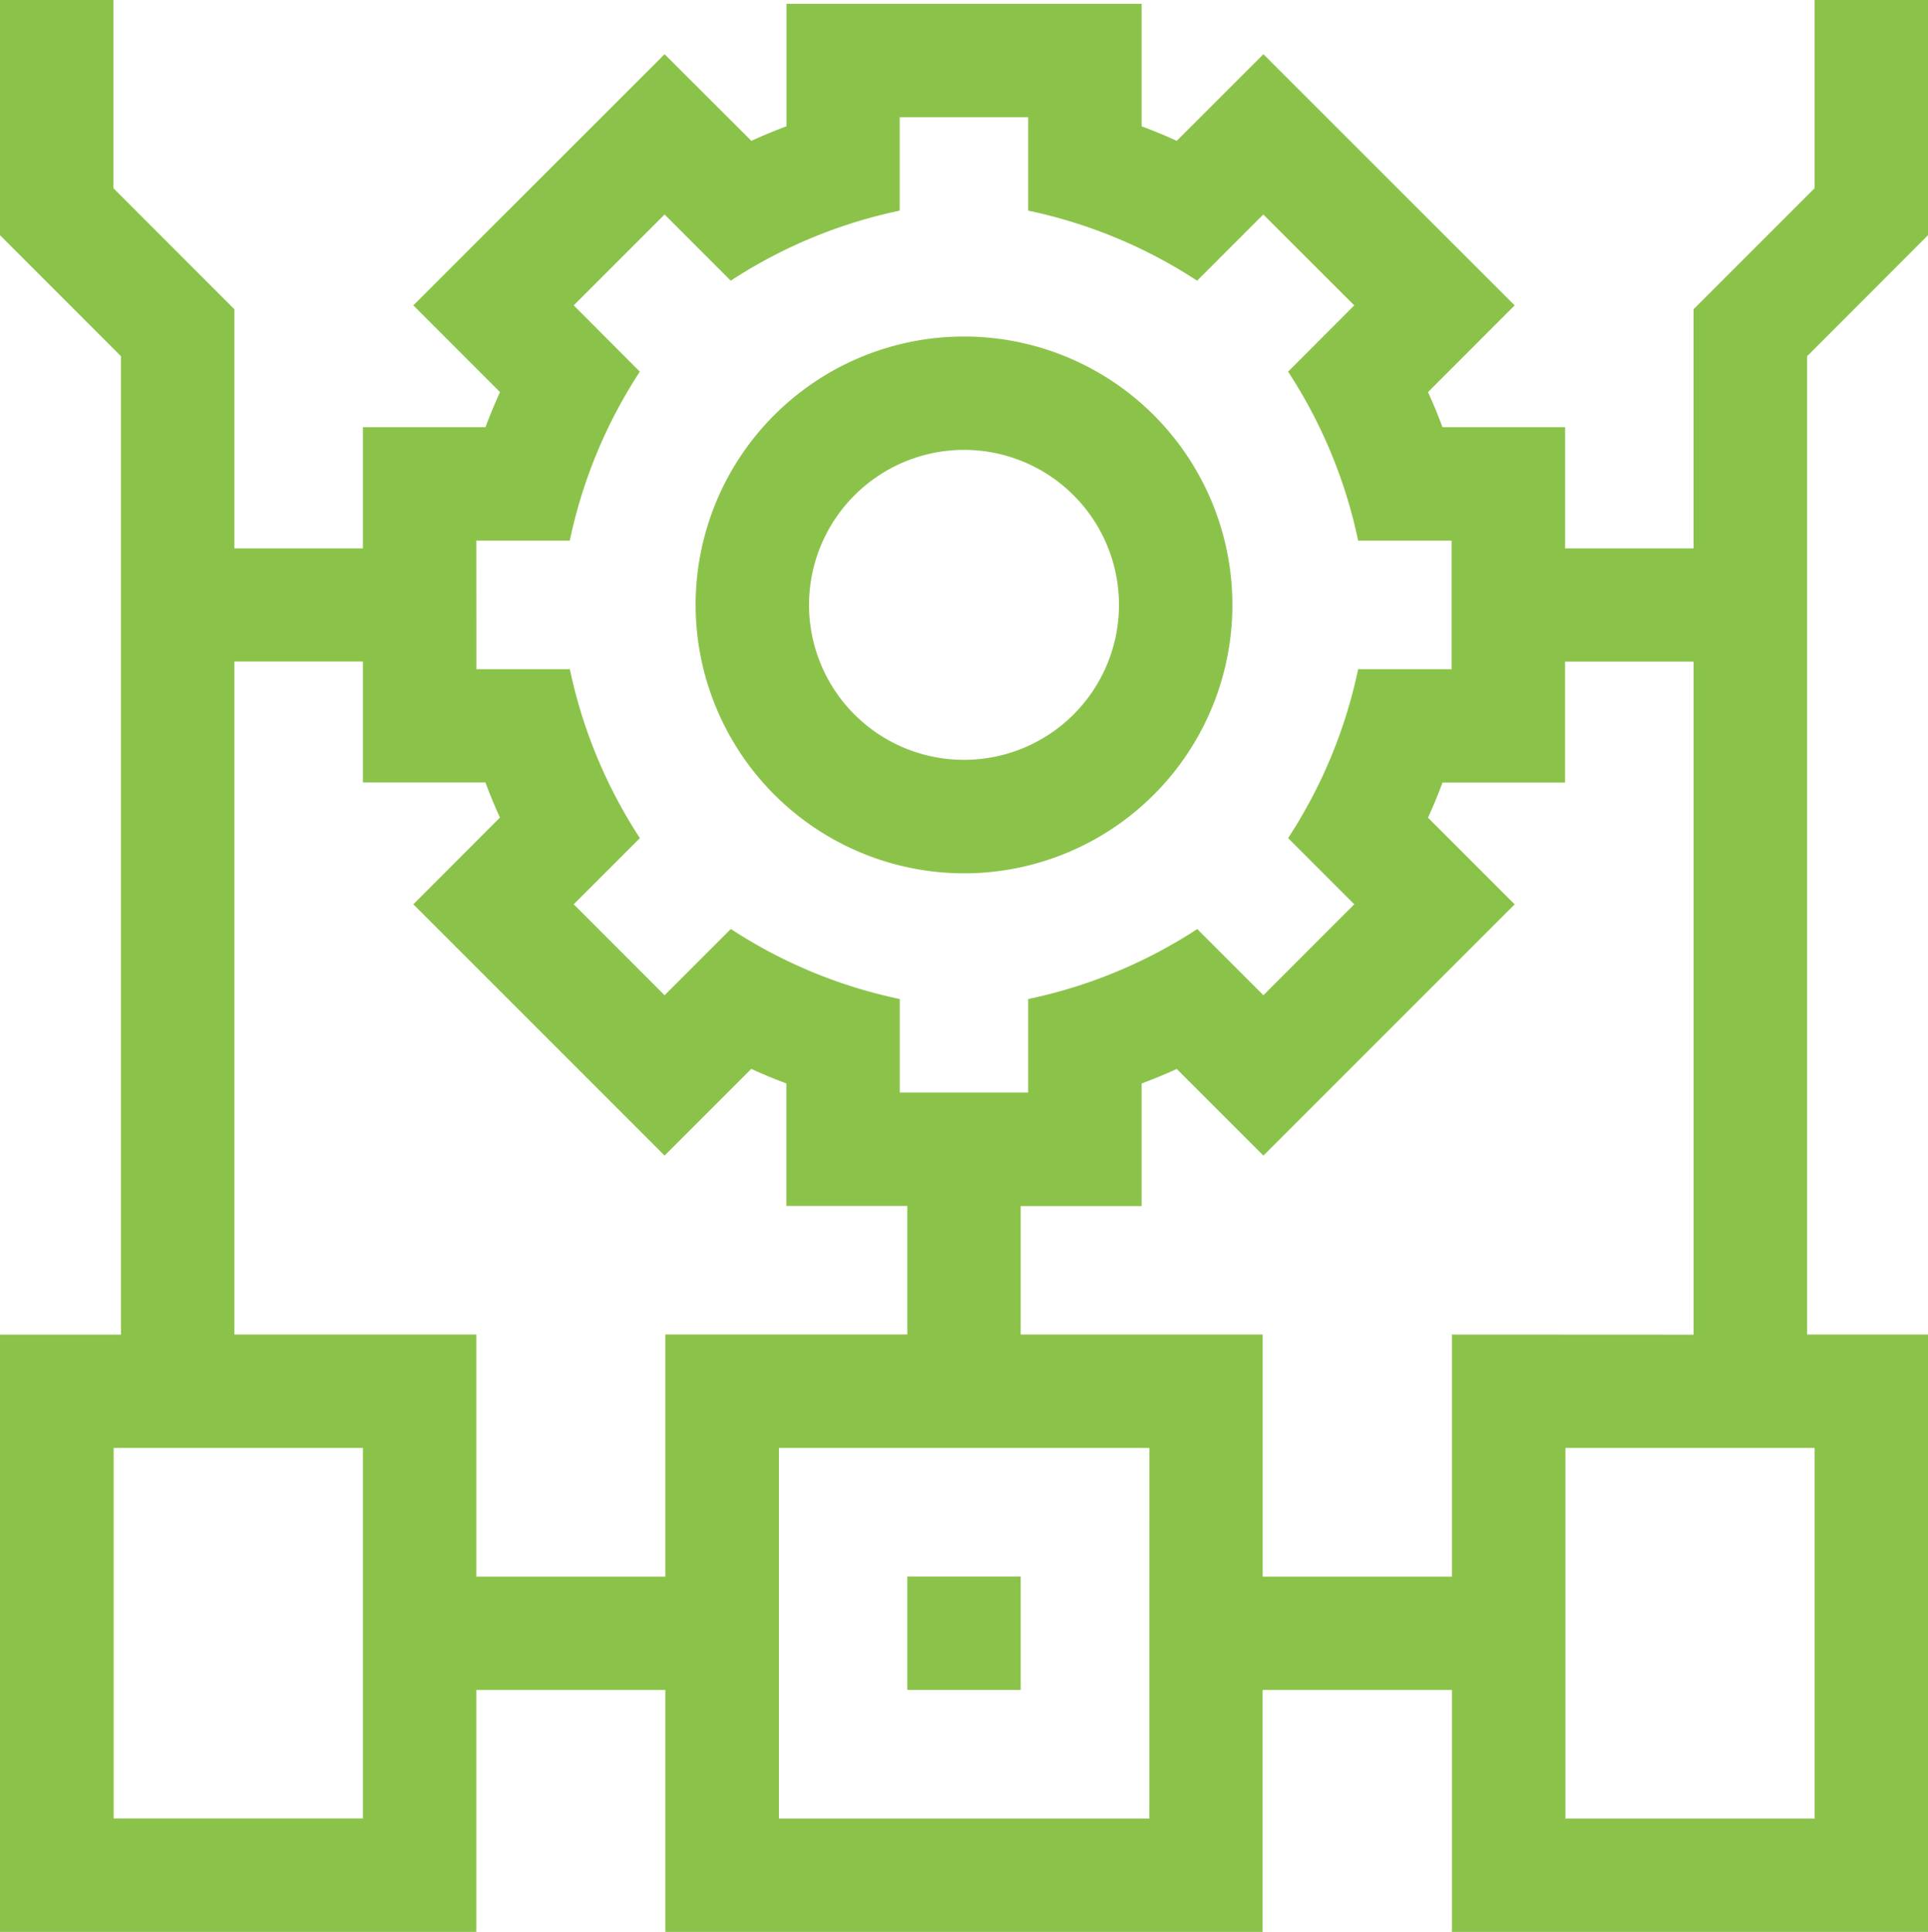 <svg xmlns="http://www.w3.org/2000/svg" width="30.94" height="31">
    <defs>
        <style>
            .cls-1{fill:#8bc34a}
        </style>
    </defs>
    <g id="process_1_" data-name="process (1)" transform="translate(-.5)">
        <path id="Path_809" data-name="Path 809" class="cls-1" d="M188.807 97.615a4.307 4.307 0 1 0-4.307-4.307 4.312 4.312 0 0 0 4.307 4.307zm0-6.795a2.487 2.487 0 1 1-2.487 2.487 2.49 2.49 0 0 1 2.487-2.487z" transform="translate(-172.837 -83.601)"/>
        <path id="Path_810" data-name="Path 810" class="cls-1" d="m29.5 5.716 1.94-1.942V0h-1.82v3.02l-1.942 1.942V8.8h-2.062V6.855h-1.967q-.106-.286-.233-.563L24.807 4.9 20.775.87l-1.391 1.39q-.277-.127-.563-.233V.061h-5.7v1.966q-.286.106-.563.233L11.165.87 7.133 4.9l1.391 1.392q-.127.277-.233.563H6.324V8.8H4.261V4.962L2.32 3.02V0H.5v3.774l1.941 1.942v15.7H.5V31h7.644v-3.882h3.033V31h9.585v-3.882H23.8V31h7.64v-9.585H29.5V5.716zM8.144 8.675h1.5a7.917 7.917 0 0 1 1.124-2.711L9.707 4.9l1.458-1.458 1.062 1.062a7.921 7.921 0 0 1 2.711-1.124v-1.5H17v1.5a7.925 7.925 0 0 1 2.711 1.124l1.062-1.062 1.46 1.458-1.062 1.064a7.924 7.924 0 0 1 1.124 2.711h1.5v2.063h-1.5a7.917 7.917 0 0 1-1.124 2.711l1.062 1.062-1.458 1.459-1.062-1.062A7.924 7.924 0 0 1 17 16.031v1.5h-2.061v-1.5a7.917 7.917 0 0 1-2.711-1.124l-1.063 1.063-1.458-1.459 1.062-1.062a7.923 7.923 0 0 1-1.124-2.711h-1.5zM6.324 29.18h-4v-5.945h4zm1.82-3.88v-3.885H4.261v-10.8h2.063v1.941H8.29q.106.286.233.563l-1.39 1.392 4.032 4.032 1.391-1.391q.277.127.563.233v1.966h1.941v2.063h-3.883V25.3zm10.8 3.883H13v-5.948h5.945zm10.677 0h-4v-5.948h4zM23.8 21.415V25.3h-3.037v-3.885H16.88v-2.062h1.941v-1.967q.286-.106.563-.233l1.391 1.391 4.032-4.032-1.391-1.391q.127-.277.233-.563h1.966v-1.941h2.063v10.8z"/>
        <path id="Path_811" data-name="Path 811" class="cls-1" d="M240.5 417h1.82v1.82h-1.82z" transform="translate(-225.44 -391.702)"/>
    </g>
</svg>
